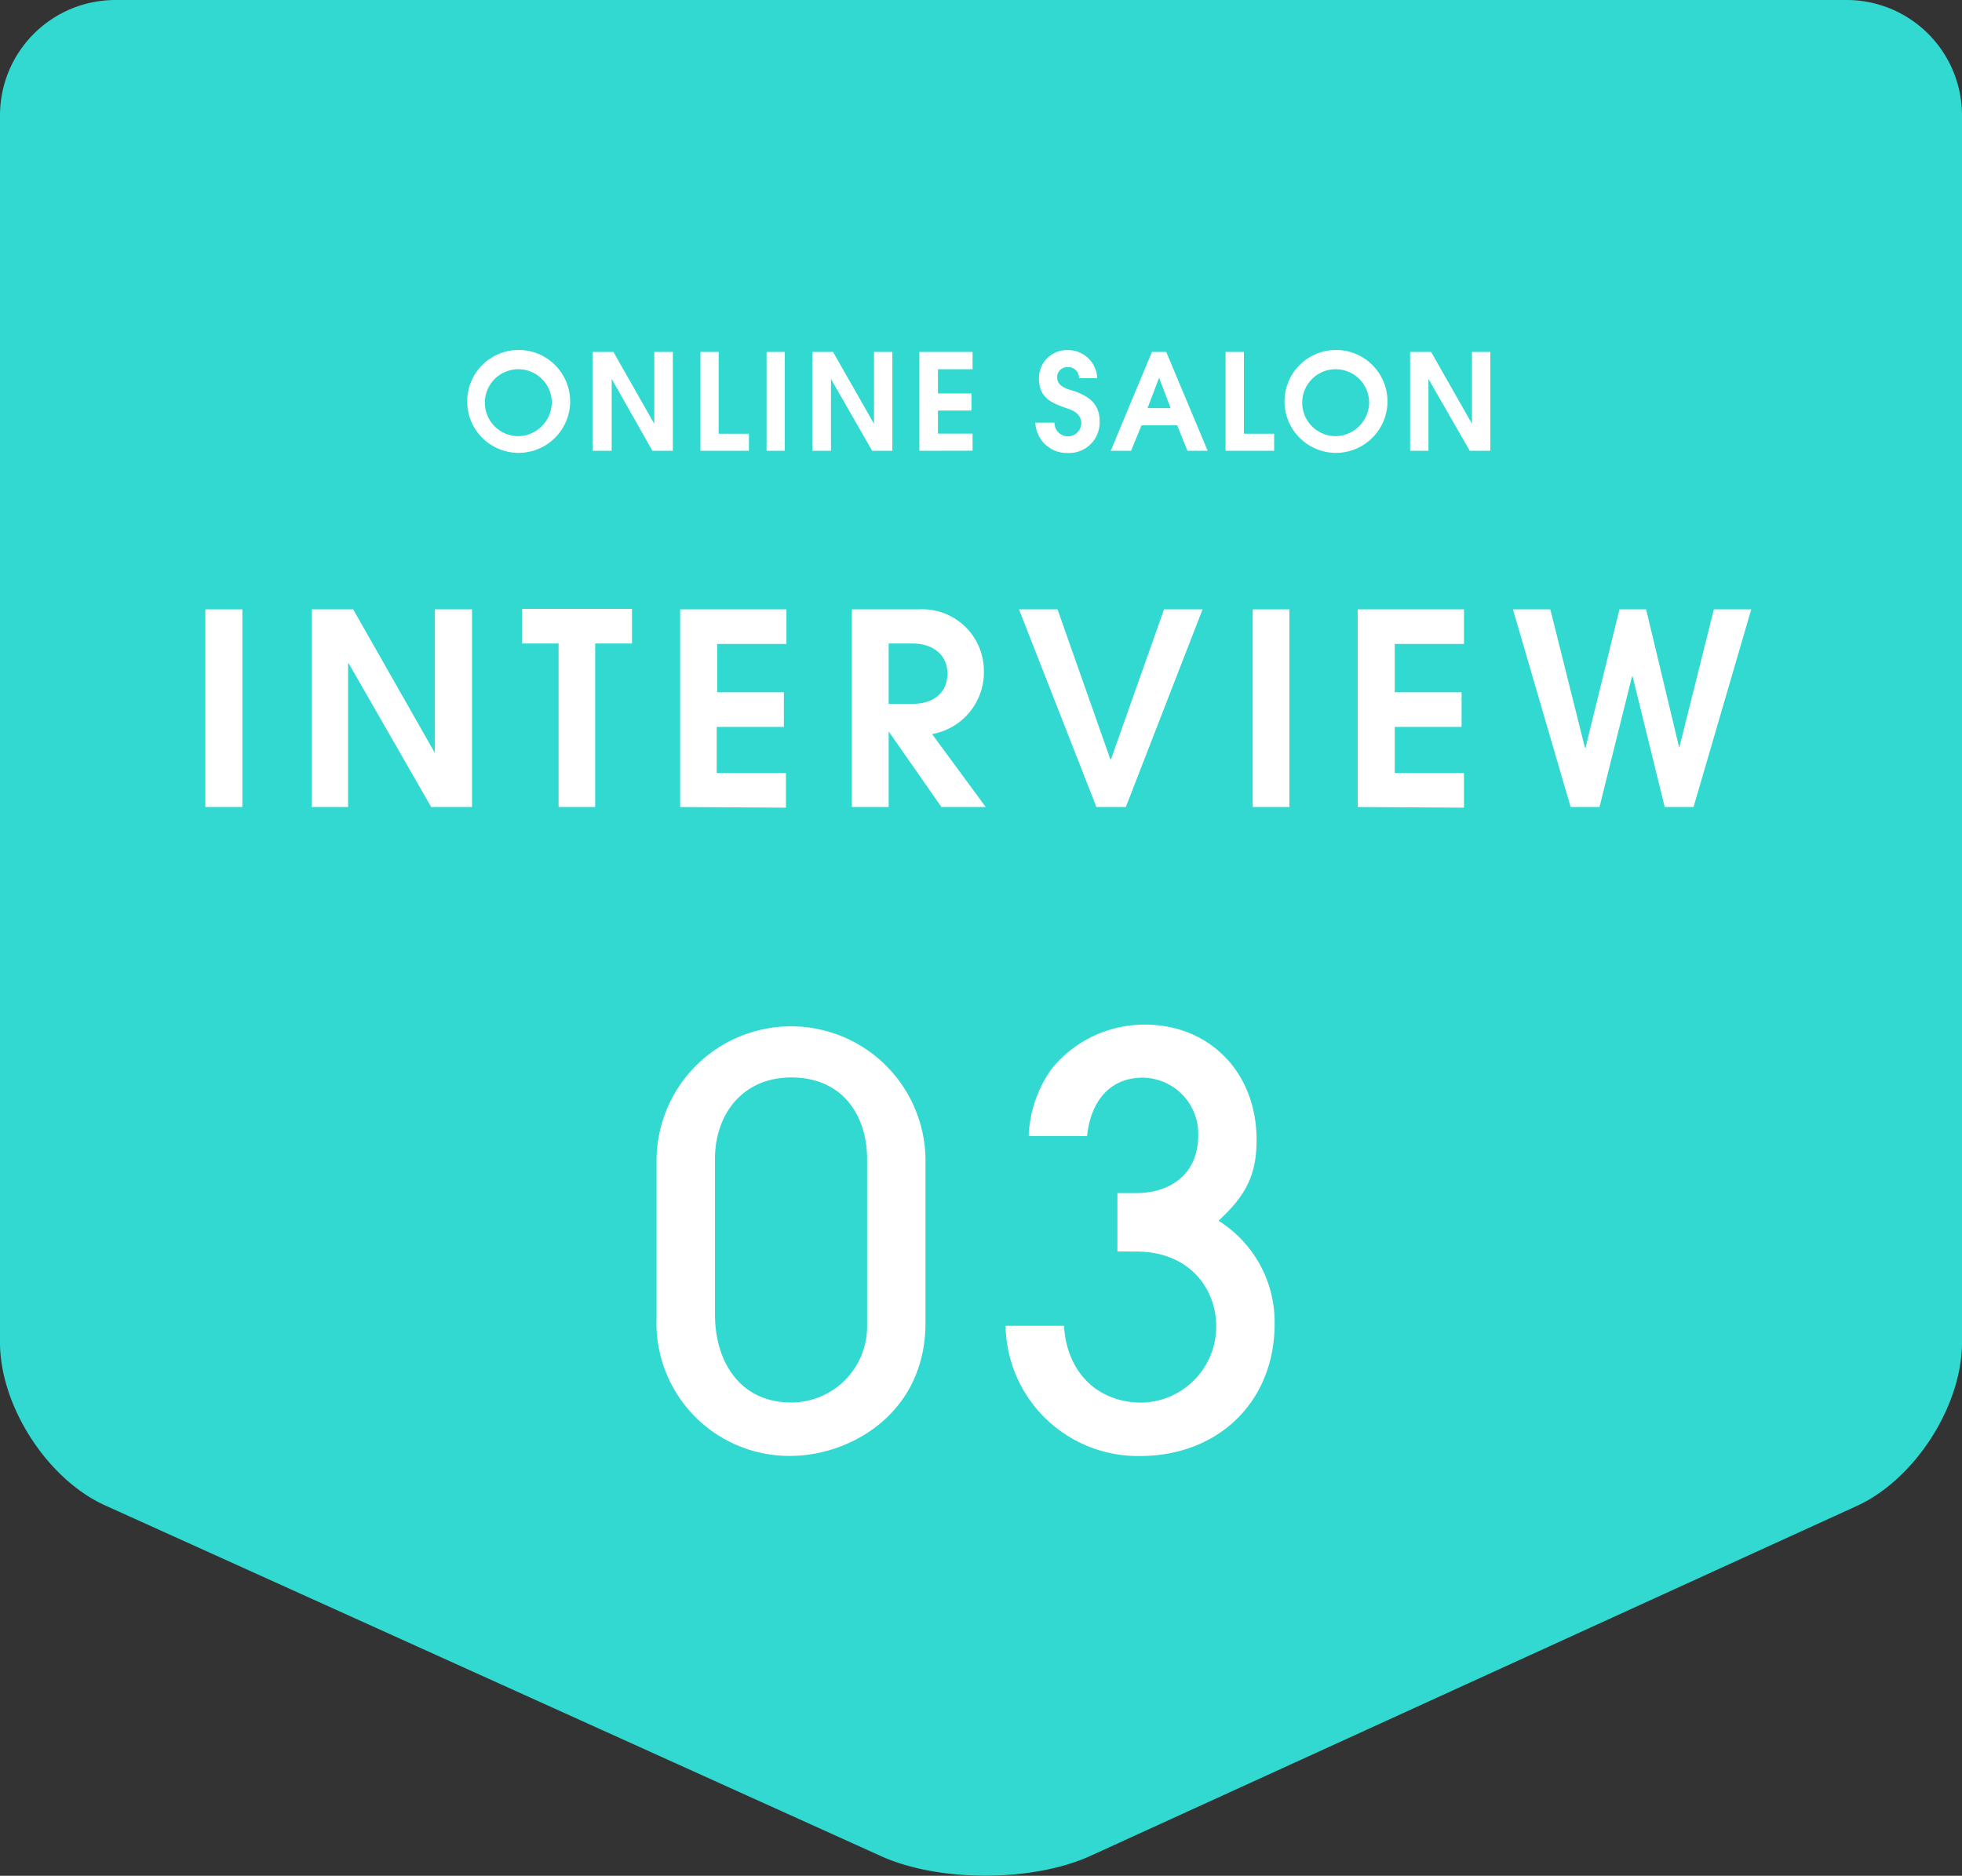 <svg xmlns="http://www.w3.org/2000/svg" width="170" height="162.57" viewBox="0 0 170 162.57"><rect x="0" y="0" width="170" height="162.57" fill="#333333" stroke="none"/><defs><style>.cls-1{isolation:isolate;}.cls-2{mix-blend-mode:multiply;}.cls-3{fill:#31d9d1;}.cls-4{fill:#fff;}</style></defs><g class="cls-1"><g id="レイヤー_2" data-name="レイヤー 2"><g id="レイヤー_1-2" data-name="レイヤー 1"><g class="cls-2"><path class="cls-3" d="M9.11,130.47C4.1,128.21,0,121.85,0,116.35V10A10,10,0,0,1,10,0H160a10,10,0,0,1,10,10V116.35c0,5.5-4.09,11.87-9.1,14.16L94.49,160.84c-5,2.29-13.2,2.3-18.21,0Z"/></g><path class="cls-4" d="M17.79,69.94V52.81H21V69.94Z"/><path class="cls-4" d="M37.36,69.94,30.21,57.49h-.05V69.94H27V52.81H30.6l7.08,12.45h0V52.81H40.9V69.94Z"/><path class="cls-4" d="M48.4,69.94V55.77H45.23v-3h9.53v3H51.57V69.94Z"/><path class="cls-4" d="M58.93,69.94V52.81h9.21v3h-6V60h5.78v3H62.1V67h6v3Z"/><path class="cls-4" d="M81.57,69.94,77,63.39h0v6.55H73.81V52.81h5.81a5.34,5.34,0,0,1,5.63,5.35,5.44,5.44,0,0,1-4.49,5.46l4.65,6.32ZM79.09,61c1.78,0,3-.94,3-2.63s-1.35-2.6-3-2.6H77V61Z"/><path class="cls-4" d="M95,69.94,88.29,52.81h3.34l4.58,13h.05l4.6-13h3.34L97.55,69.94Z"/><path class="cls-4" d="M108.54,69.94V52.81h3.18V69.94Z"/><path class="cls-4" d="M117.64,69.94V52.81h9.21v3h-6V60h5.79v3h-5.79V67h6v3Z"/><path class="cls-4" d="M144.24,69.94l-2.78-11.32h-.05l-2.82,11.32h-2.5l-5-17.13h3.24l3,12h.05l2.94-12h2.31l2.87,12h0l3-12h3.24l-5,17.13Z"/><path class="cls-4" d="M44.92,39.25a4.46,4.46,0,1,1,4.48-4.44A4.47,4.47,0,0,1,44.92,39.25Zm2.89-4.45a2.9,2.9,0,1,0-2.89,3A2.95,2.95,0,0,0,47.81,34.8Z"/><path class="cls-4" d="M56.53,39.07,53,32.84h0v6.23H51.34V30.5h1.81l3.54,6.23h0V30.5H58.3v8.57Z"/><path class="cls-4" d="M60.69,39.07V30.5h1.58v7.09h2.62v1.48Z"/><path class="cls-4" d="M66.42,39.07V30.5H68v8.57Z"/><path class="cls-4" d="M75.57,39.07,72,32.84h0v6.23H70.38V30.5h1.8l3.55,6.23h0V30.5h1.59v8.57Z"/><path class="cls-4" d="M79.66,39.07V30.5h4.61V32h-3v2.1h2.9v1.48h-2.9v2h3v1.48Z"/><path class="cls-4" d="M93.49,32.77h0a.92.92,0,0,0-1-.95.86.86,0,0,0-.89.87c0,.55.38.88,1.11,1.09,1.8.53,2.57,1.34,2.57,2.74a2.65,2.65,0,0,1-2.78,2.74,2.73,2.73,0,0,1-2.79-2.63h1.66a1.16,1.16,0,0,0,2.32.05c0-.62-.42-1-1.1-1.24-1.36-.48-2.57-.86-2.57-2.66a2.43,2.43,0,0,1,2.51-2.44,2.53,2.53,0,0,1,2.54,2.44Z"/><path class="cls-4" d="M102.89,39.07,102,36.86H98.91L98,39.07H96.24l3.57-8.57h1.24l3.59,8.57Zm-2.46-6.33h0l-1,2.63h2Z"/><path class="cls-4" d="M106.19,39.07V30.5h1.59v7.09h2.62v1.48Z"/><path class="cls-4" d="M115.74,39.25a4.46,4.46,0,1,1,4.48-4.44A4.47,4.47,0,0,1,115.74,39.25Zm2.89-4.45a2.9,2.9,0,1,0-2.89,3A2.95,2.95,0,0,0,118.63,34.8Z"/><path class="cls-4" d="M127.35,39.07l-3.58-6.23h0v6.23h-1.59V30.5H124l3.54,6.23h0V30.5h1.59v8.57Z"/><path class="cls-4" d="M80.19,114.64c0,7.89-6.56,11.54-11.72,11.54a11.51,11.51,0,0,1-11.58-12V100.77a11.65,11.65,0,1,1,23.3-.34Zm-5.06-14.21c0-3.6-2-7.05-6.57-7.05-4.23,0-6.61,3.21-6.61,7.05v13.48c0,4.14,2.19,7.64,6.61,7.64a6.58,6.58,0,0,0,6.57-6.66Z"/><path class="cls-4" d="M96.82,108.46V103.4h1.65c2.82,0,5.35-1.55,5.35-5a4.86,4.86,0,0,0-4.81-5c-2.73,0-4.48,1.89-4.82,5.06H89.13a10.75,10.75,0,0,1,2-5.84A10.35,10.35,0,0,1,99.2,88.8c5.6,0,9.68,4.14,9.68,10,0,3.11-1,4.87-3.3,7a10.35,10.35,0,0,1,4.86,8.95c0,6.67-4.82,11.44-11.68,11.44a11.47,11.47,0,0,1-11.63-11.29h5.06c.25,4.13,3,6.66,6.72,6.66a6.59,6.59,0,0,0,6.47-6.62c0-3.26-2.33-6.47-6.91-6.47Z"/></g></g></g></svg>